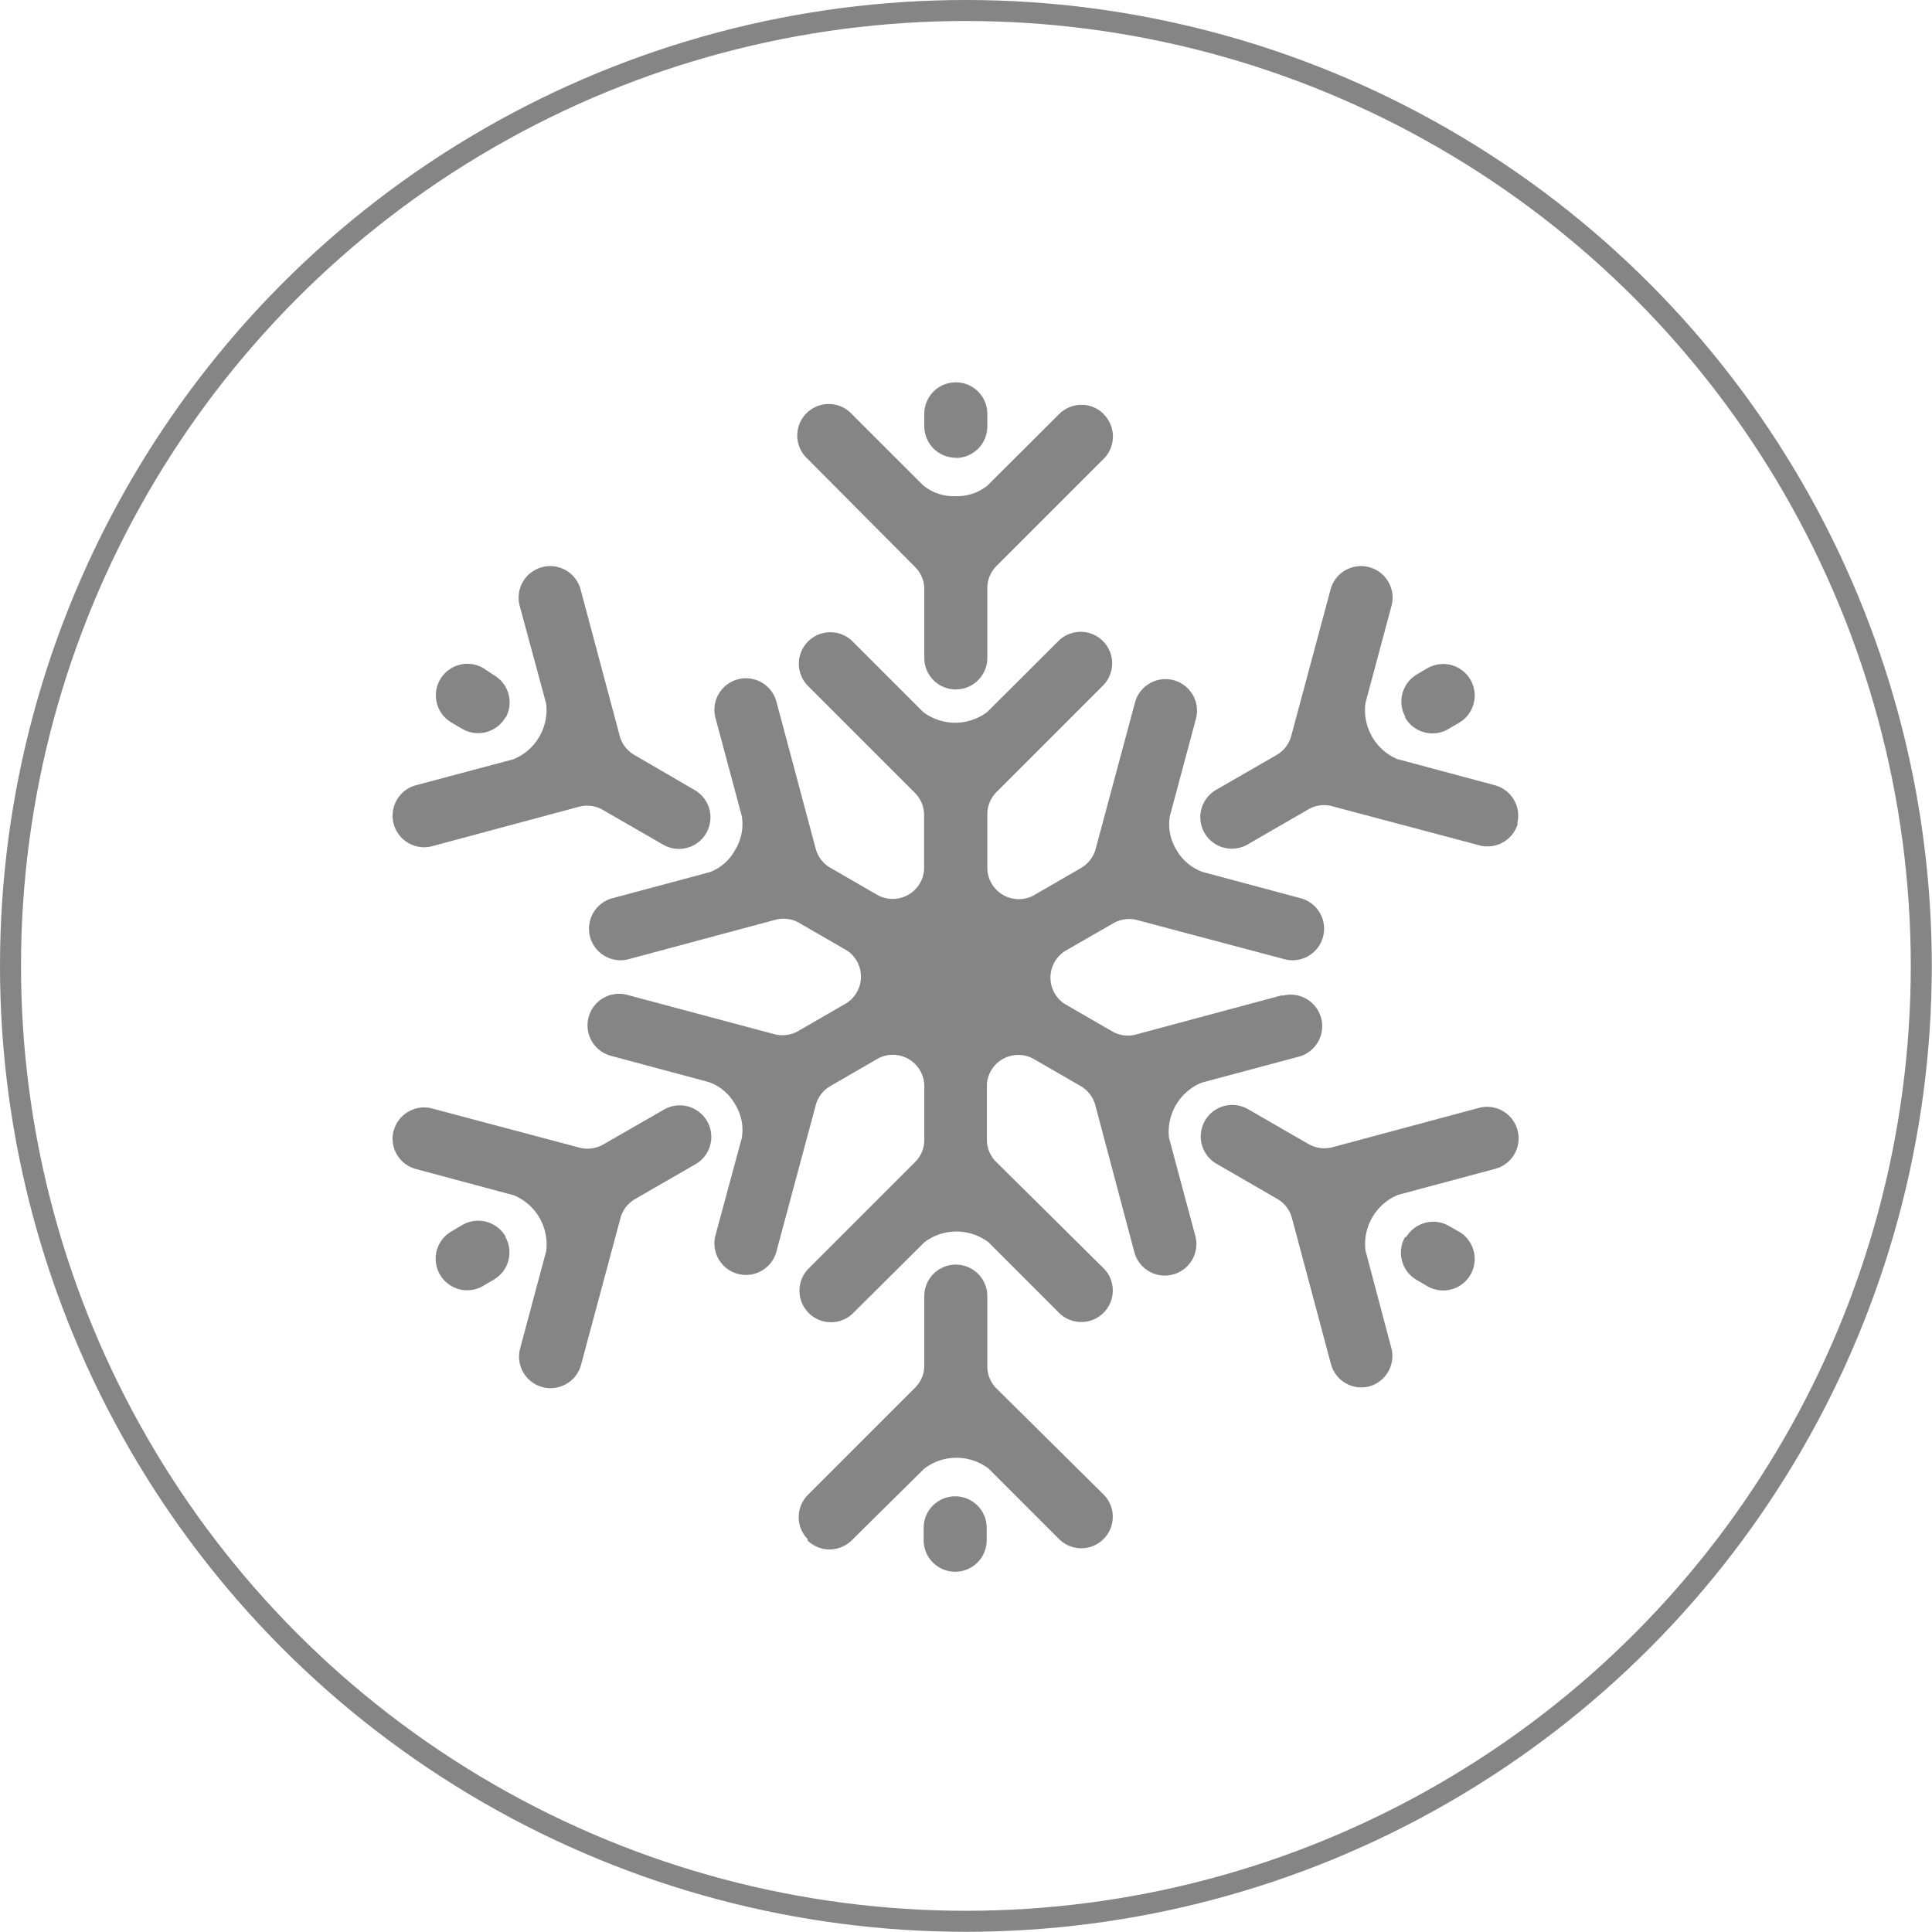 <svg xmlns="http://www.w3.org/2000/svg" viewBox="0 0 91.97 91.97"><defs><style>.cls-1{fill:none;stroke:#858585;}.cls-2{fill:#858585;}</style></defs><title>climatisation</title><g id="Calque_2" data-name="Calque 2"><g id="CERCLE"><circle class="cls-1" cx="45.98" cy="45.98" r="45.48"/></g><g id="climatisation"><path class="cls-2" d="M45.49,21.8A1.5,1.5,0,0,0,47,20.3V19.7a1.5,1.5,0,0,0-3,0v.59a1.5,1.5,0,0,0,1.5,1.5"/><path class="cls-2" d="M52.54,19.71a1.5,1.5,0,0,0-2.12,0L47,23.12a2.32,2.32,0,0,1-1.52.5,2.29,2.29,0,0,1-1.54-.52l-3.39-3.39a1.5,1.5,0,1,0-2.12,2.12L43.57,27A1.5,1.5,0,0,1,44,28v3.32a1.5,1.5,0,1,0,3,0V28a1.49,1.49,0,0,1,.44-1.06h0l5.1-5.1a1.5,1.5,0,0,0,0-2.12"/><path class="cls-2" d="M24.08,34.15a1.5,1.5,0,0,0-.55-2L23,31.8a1.5,1.5,0,1,0-1.5,2.6l.51.3a1.5,1.5,0,0,0,2.05-.55"/><path class="cls-2" d="M25.8,27a1.5,1.5,0,0,0-1.06,1.84L26,33.5a2.54,2.54,0,0,1-1.55,2.64L19.8,37.38a1.5,1.5,0,1,0,.78,2.9l7-1.88a1.49,1.49,0,0,1,1.11.15l2.88,1.66a1.5,1.5,0,0,0,1.5-2.6L30.2,35.94a1.5,1.5,0,0,1-.7-.91h0l-1.87-7A1.5,1.5,0,0,0,25.8,27"/><path class="cls-2" d="M24.07,58.87A1.5,1.5,0,0,0,22,58.32l-.51.3a1.5,1.5,0,0,0,1.5,2.6l.51-.3a1.5,1.5,0,0,0,.55-2.05"/><path class="cls-2" d="M18.74,53.81a1.5,1.5,0,0,0,1.06,1.84l4.66,1.25A2.53,2.53,0,0,1,26,59.56l-1.24,4.63a1.5,1.5,0,1,0,2.9.78l1.88-7a1.5,1.5,0,0,1,.69-.89l2.88-1.66a1.5,1.5,0,0,0-1.5-2.6l-2.89,1.66a1.5,1.5,0,0,1-1.14.15h0l-7-1.86a1.5,1.5,0,0,0-1.84,1.06"/><path class="cls-2" d="M45.47,71.23a1.5,1.5,0,0,0-1.5,1.5v.59a1.5,1.5,0,1,0,3,0v-.59a1.5,1.5,0,0,0-1.5-1.5"/><path class="cls-2" d="M38.43,73.32a1.5,1.5,0,0,0,2.12,0L44,69.91a2.53,2.53,0,0,1,3.06,0l3.39,3.39a1.5,1.5,0,0,0,2.12-2.12L47.4,66.06A1.49,1.49,0,0,1,47,65V61.7a1.5,1.5,0,0,0-3,0V65a1.48,1.48,0,0,1-.44,1.06h0l-5.1,5.1a1.5,1.5,0,0,0,0,2.12"/><path class="cls-2" d="M66.89,58.88a1.5,1.5,0,0,0,.55,2.05l.51.3a1.5,1.5,0,0,0,1.5-2.6l-.51-.29a1.5,1.5,0,0,0-2,.55"/><path class="cls-2" d="M65.17,66a1.5,1.5,0,0,0,1.06-1.84L65,59.52a2.54,2.54,0,0,1,1.55-2.64l4.63-1.24a1.5,1.5,0,0,0-.78-2.9l-7,1.88a1.51,1.51,0,0,1-1.11-.16l-2.88-1.66a1.5,1.5,0,1,0-1.5,2.6l2.89,1.67a1.5,1.5,0,0,1,.7.91h0l1.87,7A1.5,1.5,0,0,0,65.17,66"/><path class="cls-2" d="M66.89,34.16a1.5,1.5,0,0,0,2.05.55l.51-.3a1.5,1.5,0,0,0-1.5-2.6l-.51.3a1.5,1.5,0,0,0-.55,2"/><path class="cls-2" d="M72.22,39.22a1.5,1.5,0,0,0-1.06-1.84L66.5,36.13A2.54,2.54,0,0,1,65,33.47l1.24-4.63a1.5,1.5,0,0,0-2.9-.78l-1.88,7a1.5,1.5,0,0,1-.69.88l-2.88,1.66a1.5,1.5,0,1,0,1.5,2.6l2.89-1.67a1.48,1.48,0,0,1,1.14-.15h0l7,1.86a1.5,1.5,0,0,0,1.84-1.06"/><path class="cls-2" d="M61.06,47.37l-7,1.88a1.49,1.49,0,0,1-1.11-.15l-2.3-1.33a1.5,1.5,0,0,1,.14-2.55s0,0,0,0L53,43.95a1.49,1.49,0,0,1,1.14-.15h0l7,1.86a1.5,1.5,0,1,0,.78-2.9l-4.66-1.25A2.33,2.33,0,0,1,56,40.45a2.3,2.3,0,0,1-.31-1.6l1.24-4.63a1.5,1.5,0,0,0-2.9-.78l-1.88,7a1.5,1.5,0,0,1-.69.88l-2.3,1.33A1.5,1.5,0,0,1,47,41.28h0V38.76a1.5,1.5,0,0,1,.44-1.06h0l5.1-5.1a1.5,1.5,0,0,0-2.12-2.12L47,33.89a2.53,2.53,0,0,1-3.06,0l-3.39-3.39a1.5,1.5,0,0,0-2.12,2.12l5.14,5.14a1.5,1.5,0,0,1,.42,1v2.65a1.5,1.5,0,0,1-2.28,1.16h0l-2.18-1.26a1.49,1.49,0,0,1-.7-.91h0l-1.87-7a1.5,1.5,0,0,0-2.9.78l1.25,4.66A2.33,2.33,0,0,1,35,40.45a2.29,2.29,0,0,1-1.22,1.07l-4.63,1.24a1.5,1.5,0,0,0,.78,2.9l7-1.88a1.49,1.49,0,0,1,1.11.15l2.3,1.33a1.5,1.5,0,0,1-.14,2.55,0,0,0,0,0,0,0L38,49.08a1.51,1.51,0,0,1-1.14.15h0l-7-1.87a1.5,1.5,0,1,0-.78,2.9l4.66,1.25A2.33,2.33,0,0,1,35,52.58a2.3,2.3,0,0,1,.31,1.6L34.06,58.8a1.5,1.5,0,0,0,2.9.78l1.88-7a1.5,1.5,0,0,1,.69-.88l2.3-1.33A1.5,1.5,0,0,1,44,51.75h0v2.51a1.49,1.49,0,0,1-.44,1.06h0l-5.1,5.1a1.5,1.5,0,0,0,2.12,2.12L44,59.14a2.53,2.53,0,0,1,3.06,0l3.39,3.39a1.5,1.5,0,0,0,2.12-2.12L47.4,55.29a1.49,1.49,0,0,1-.42-1V51.6a1.5,1.5,0,0,1,2.28-1.16h0l2.18,1.26a1.49,1.49,0,0,1,.7.91h0l1.86,7a1.5,1.5,0,1,0,2.9-.78l-1.25-4.66a2.53,2.53,0,0,1,1.55-2.63l4.63-1.24a1.5,1.5,0,1,0-.78-2.9"/></g></g></svg>